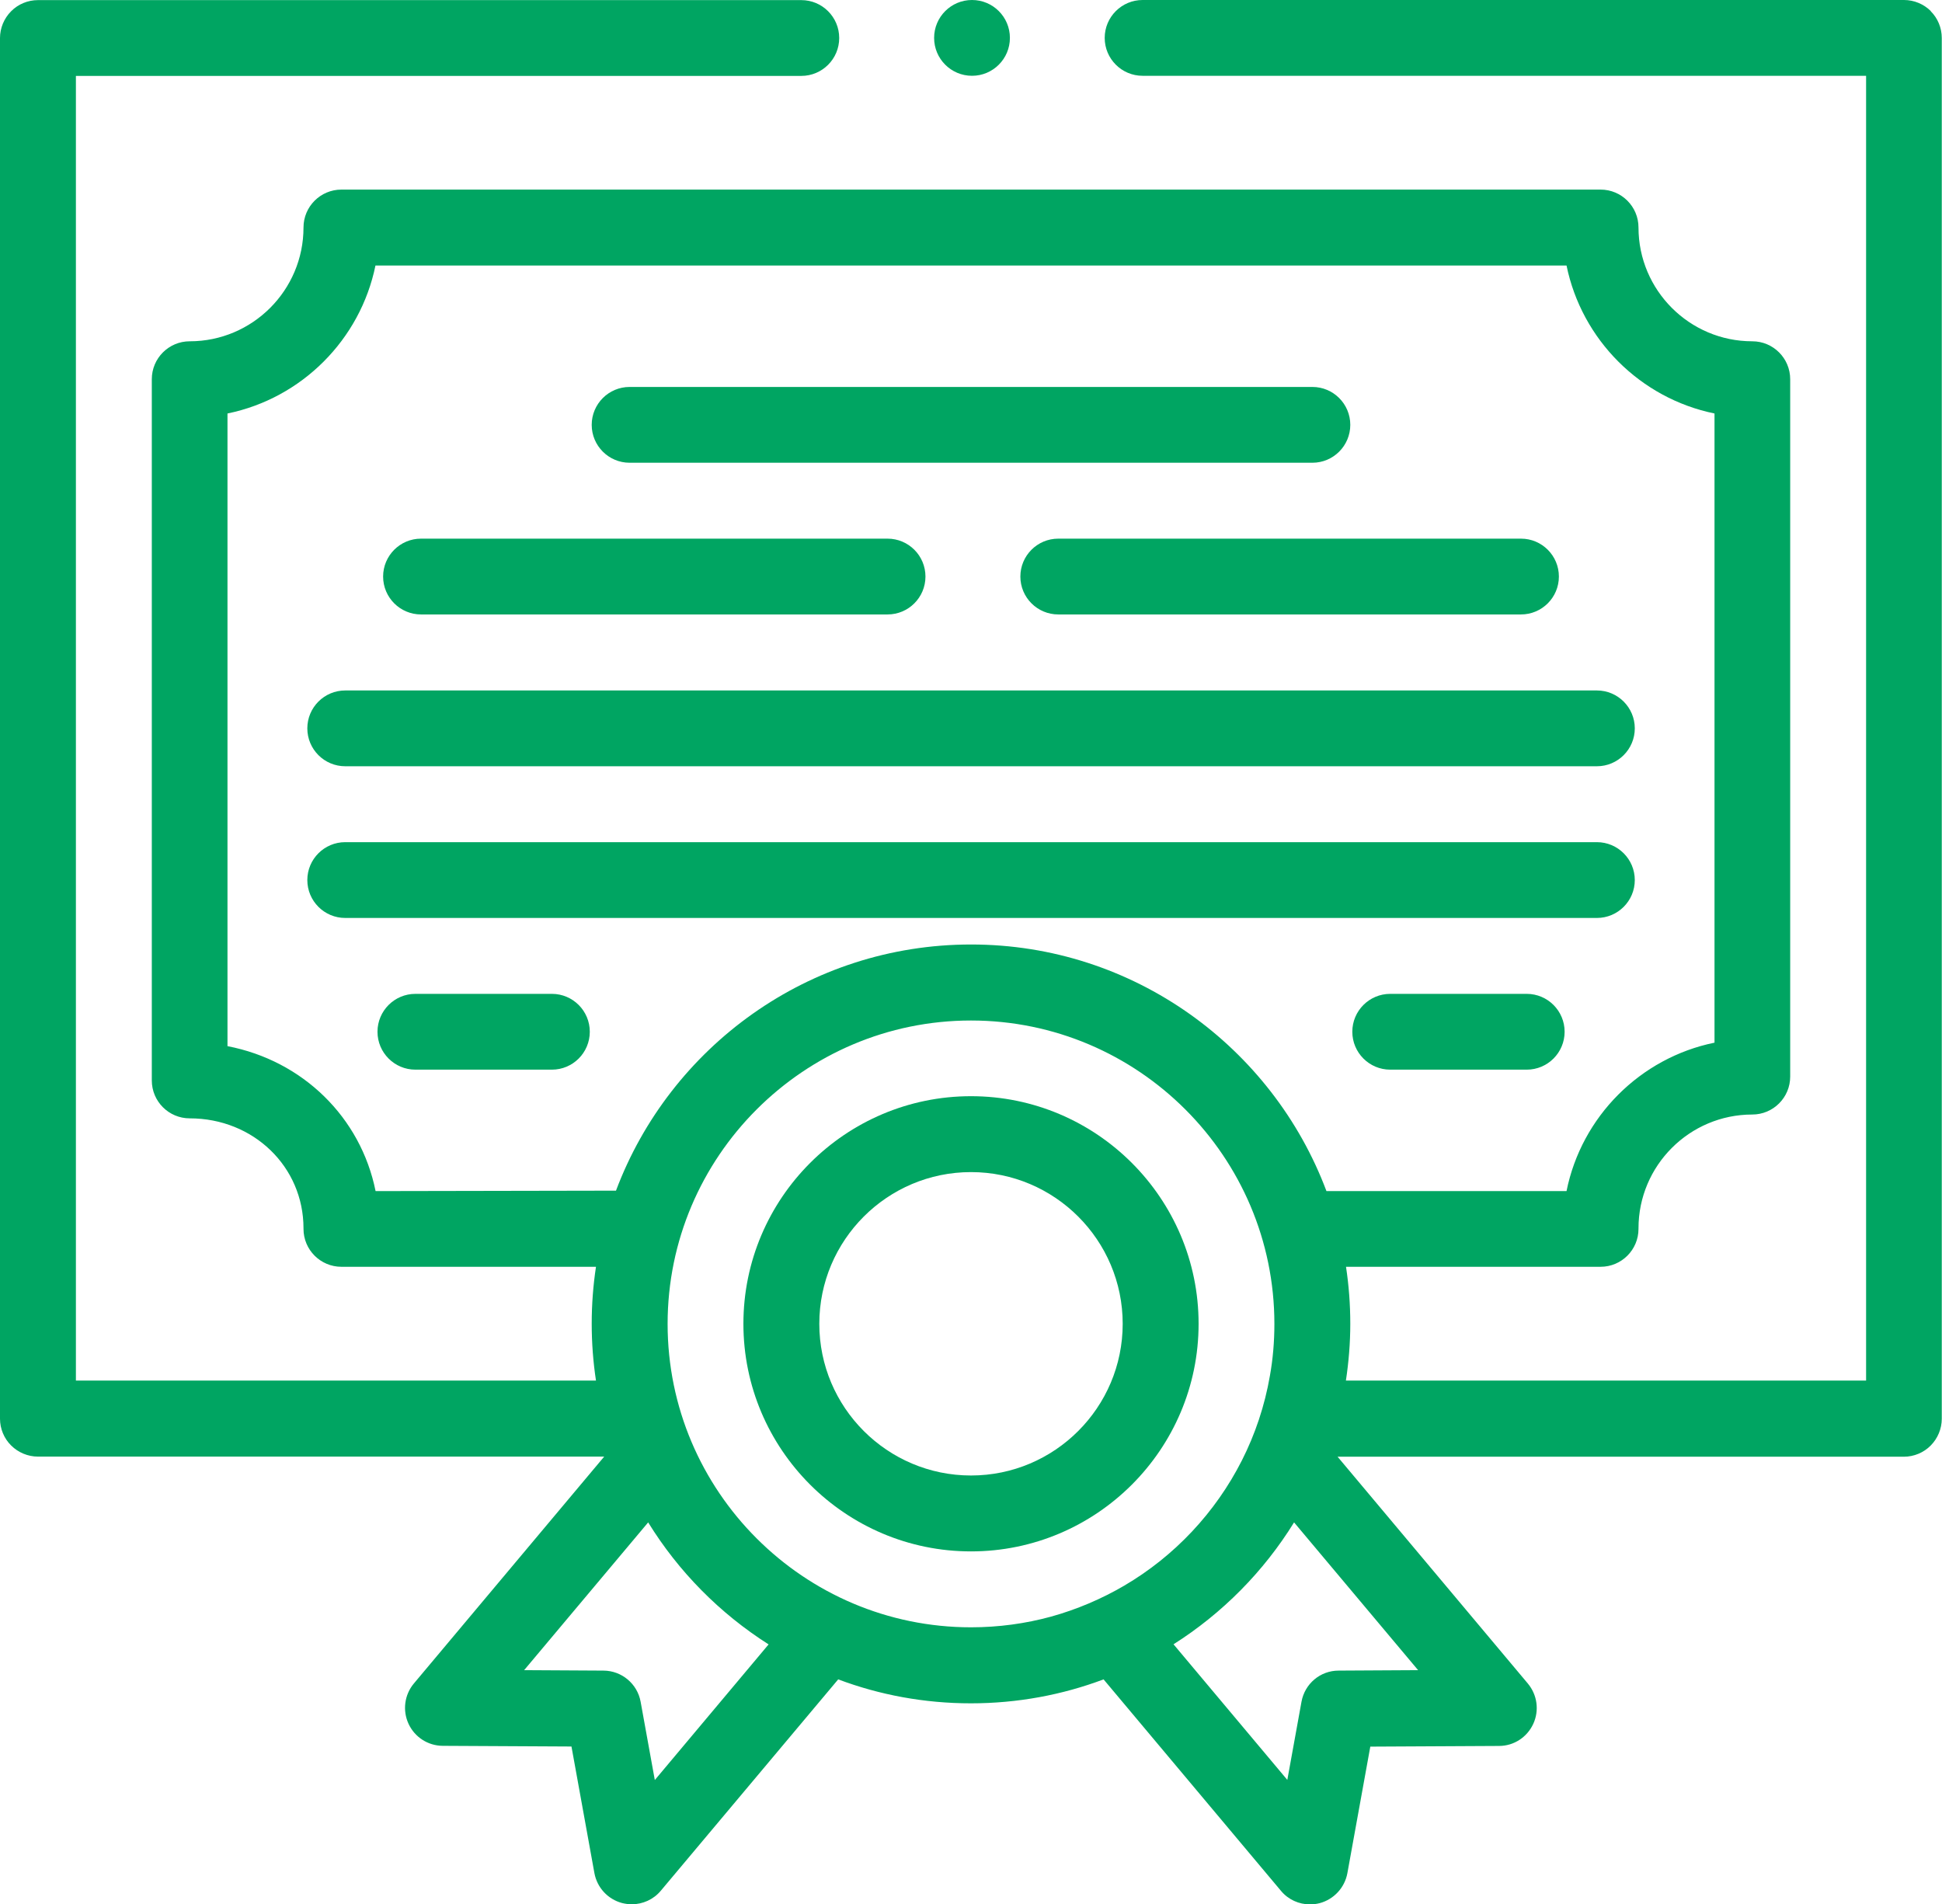 <svg xmlns="http://www.w3.org/2000/svg" id="Camada_2" width="172.7" height="169.33" viewBox="0 0 172.7 169.33"><g id="Camada_1-2" data-name="Camada_1"><g id="ic-certificado"><path d="M171.71.99c-.63-.63-1.5-.99-2.38-.99h-67.72c-1.86,0-3.37,1.51-3.37,3.37s1.51,3.37,3.37,3.37h64.34v116.03h-46.26c.25-1.65.39-3.34.39-5.06s-.13-3.41-.38-5.06h22.64c1.86,0,3.37-1.51,3.37-3.37v-.05c0-5.58,4.54-10.12,10.12-10.12,1.86,0,3.37-1.51,3.37-3.37v-62.02c0-1.86-1.51-3.37-3.37-3.37-5.58,0-10.12-4.54-10.12-10.12,0-1.86-1.51-3.37-3.37-3.37H30.36c-1.86,0-3.37,1.51-3.37,3.37,0,5.58-4.54,10.12-10.12,10.12-1.86,0-3.37,1.51-3.37,3.37v62.36c0,1.86,1.51,3.37,3.37,3.37,5.67,0,10.12,4.3,10.12,9.78v.05c0,1.86,1.51,3.37,3.37,3.37h22.64c-.25,1.65-.38,3.34-.38,5.06s.13,3.41.38,5.06H6.75V6.75h64.51c1.86,0,3.37-1.51,3.37-3.37s-1.51-3.37-3.37-3.37H3.37c-.89,0-1.76.36-2.38.99-.63.63-.99,1.5-.99,2.38v122.78c0,.89.36,1.76.99,2.38.63.63,1.5.99,2.38.99h50.36l-16.92,20.17c-.84,1-1.03,2.4-.48,3.59s1.73,1.95,3.04,1.96l11.45.06,2.04,11.26c.24,1.29,1.19,2.32,2.46,2.66.29.07.58.11.86.11.98,0,1.94-.43,2.58-1.2l15.78-18.8c3.67,1.38,7.65,2.13,11.8,2.13s8.13-.75,11.8-2.13l15.78,18.81c.65.78,1.6,1.2,2.58,1.2.29,0,.58-.04.86-.11,1.26-.34,2.22-1.37,2.46-2.66l2.04-11.26,11.45-.06c1.31,0,2.49-.77,3.04-1.96.55-1.19.36-2.58-.48-3.59l-16.92-20.17h50.36c.89,0,1.76-.36,2.38-.99.63-.63.99-1.5.99-2.38V3.37c0-.89-.36-1.76-.99-2.38h0ZM33.4,105.92c-1.32-6.56-6.47-11.6-13.17-12.89v-56.26c6.6-1.35,11.81-6.56,13.16-13.16h105.92c1.35,6.6,6.56,11.81,13.16,13.16v55.95c-6.61,1.35-11.83,6.58-13.16,13.2h-21.35c-4.8-12.79-17.15-21.93-31.6-21.93s-26.78,9.11-31.58,21.89l-21.37.04ZM58.23,158.28l-1.26-6.95c-.29-1.6-1.68-2.76-3.3-2.77l-7.06-.04,11.03-13.14c2.7,4.38,6.37,8.09,10.71,10.85l-10.11,12.05ZM86.35,144.71c-14.88,0-26.98-12.11-26.98-26.98s12.11-26.98,26.98-26.98,26.98,12.11,26.98,26.98c0,1.58-.13,3.12-.4,4.62-.46,2.66-1.31,5.19-2.49,7.52-2.35,4.64-6,8.52-10.47,11.14-2.02,1.18-4.2,2.11-6.5,2.75-2.27.62-4.66.95-7.12.95ZM119.04,148.56c-1.63,0-3.01,1.17-3.3,2.77l-1.26,6.95-10.12-12.06c4.34-2.75,8.02-6.47,10.72-10.84l11.03,13.14-7.06.04Z" style="fill: #00a562;"></path><circle cx="86.44" cy="3.37" r="3.37" style="fill: #00a562;"></circle><path d="M49.08,88.38h-12.14c-1.86,0-3.37,1.51-3.37,3.37s1.51,3.37,3.37,3.37h12.14c1.86,0,3.37-1.51,3.37-3.37s-1.51-3.37-3.37-3.37Z" style="fill: #00a562;"></path><path d="M135.77,88.38h-12.14c-1.86,0-3.37,1.51-3.37,3.37s1.51,3.37,3.37,3.37h12.14c1.86,0,3.37-1.51,3.37-3.37s-1.51-3.37-3.37-3.37Z" style="fill: #00a562;"></path><path d="M145.38,78.26c0-1.86-1.51-3.37-3.37-3.37H30.7c-1.86,0-3.37,1.51-3.37,3.37s1.51,3.37,3.37,3.37h111.31c1.86,0,3.37-1.51,3.37-3.37Z" style="fill: #00a562;"></path><path d="M30.7,68.14h111.31c1.86,0,3.37-1.51,3.37-3.37s-1.51-3.37-3.37-3.37H30.7c-1.86,0-3.37,1.51-3.37,3.37s1.51,3.37,3.37,3.37Z" style="fill: #00a562;"></path><path d="M90.74,51.27c0,1.86,1.51,3.37,3.37,3.37h41.15c1.86,0,3.37-1.51,3.37-3.37s-1.51-3.37-3.37-3.37h-41.15c-1.86,0-3.37,1.51-3.37,3.37Z" style="fill: #00a562;"></path><path d="M37.44,54.64h41.49c1.86,0,3.37-1.51,3.37-3.37s-1.51-3.37-3.37-3.37h-41.49c-1.86,0-3.37,1.51-3.37,3.37s1.51,3.37,3.37,3.37Z" style="fill: #00a562;"></path><path d="M55.99,41.15h60.72c1.86,0,3.37-1.51,3.37-3.37s-1.51-3.37-3.37-3.37h-60.72c-1.86,0-3.37,1.51-3.37,3.37s1.51,3.37,3.37,3.37Z" style="fill: #00a562;"></path><path d="M106.59,117.72c0-11.16-9.08-20.24-20.24-20.24s-20.24,9.08-20.24,20.24,9.08,20.24,20.24,20.24,20.24-9.08,20.24-20.24ZM86.35,131.21c-7.44,0-13.49-6.05-13.49-13.49s6.05-13.49,13.49-13.49,13.49,6.05,13.49,13.49-6.05,13.49-13.49,13.49Z" style="fill: #00a562;"></path></g></g></svg>